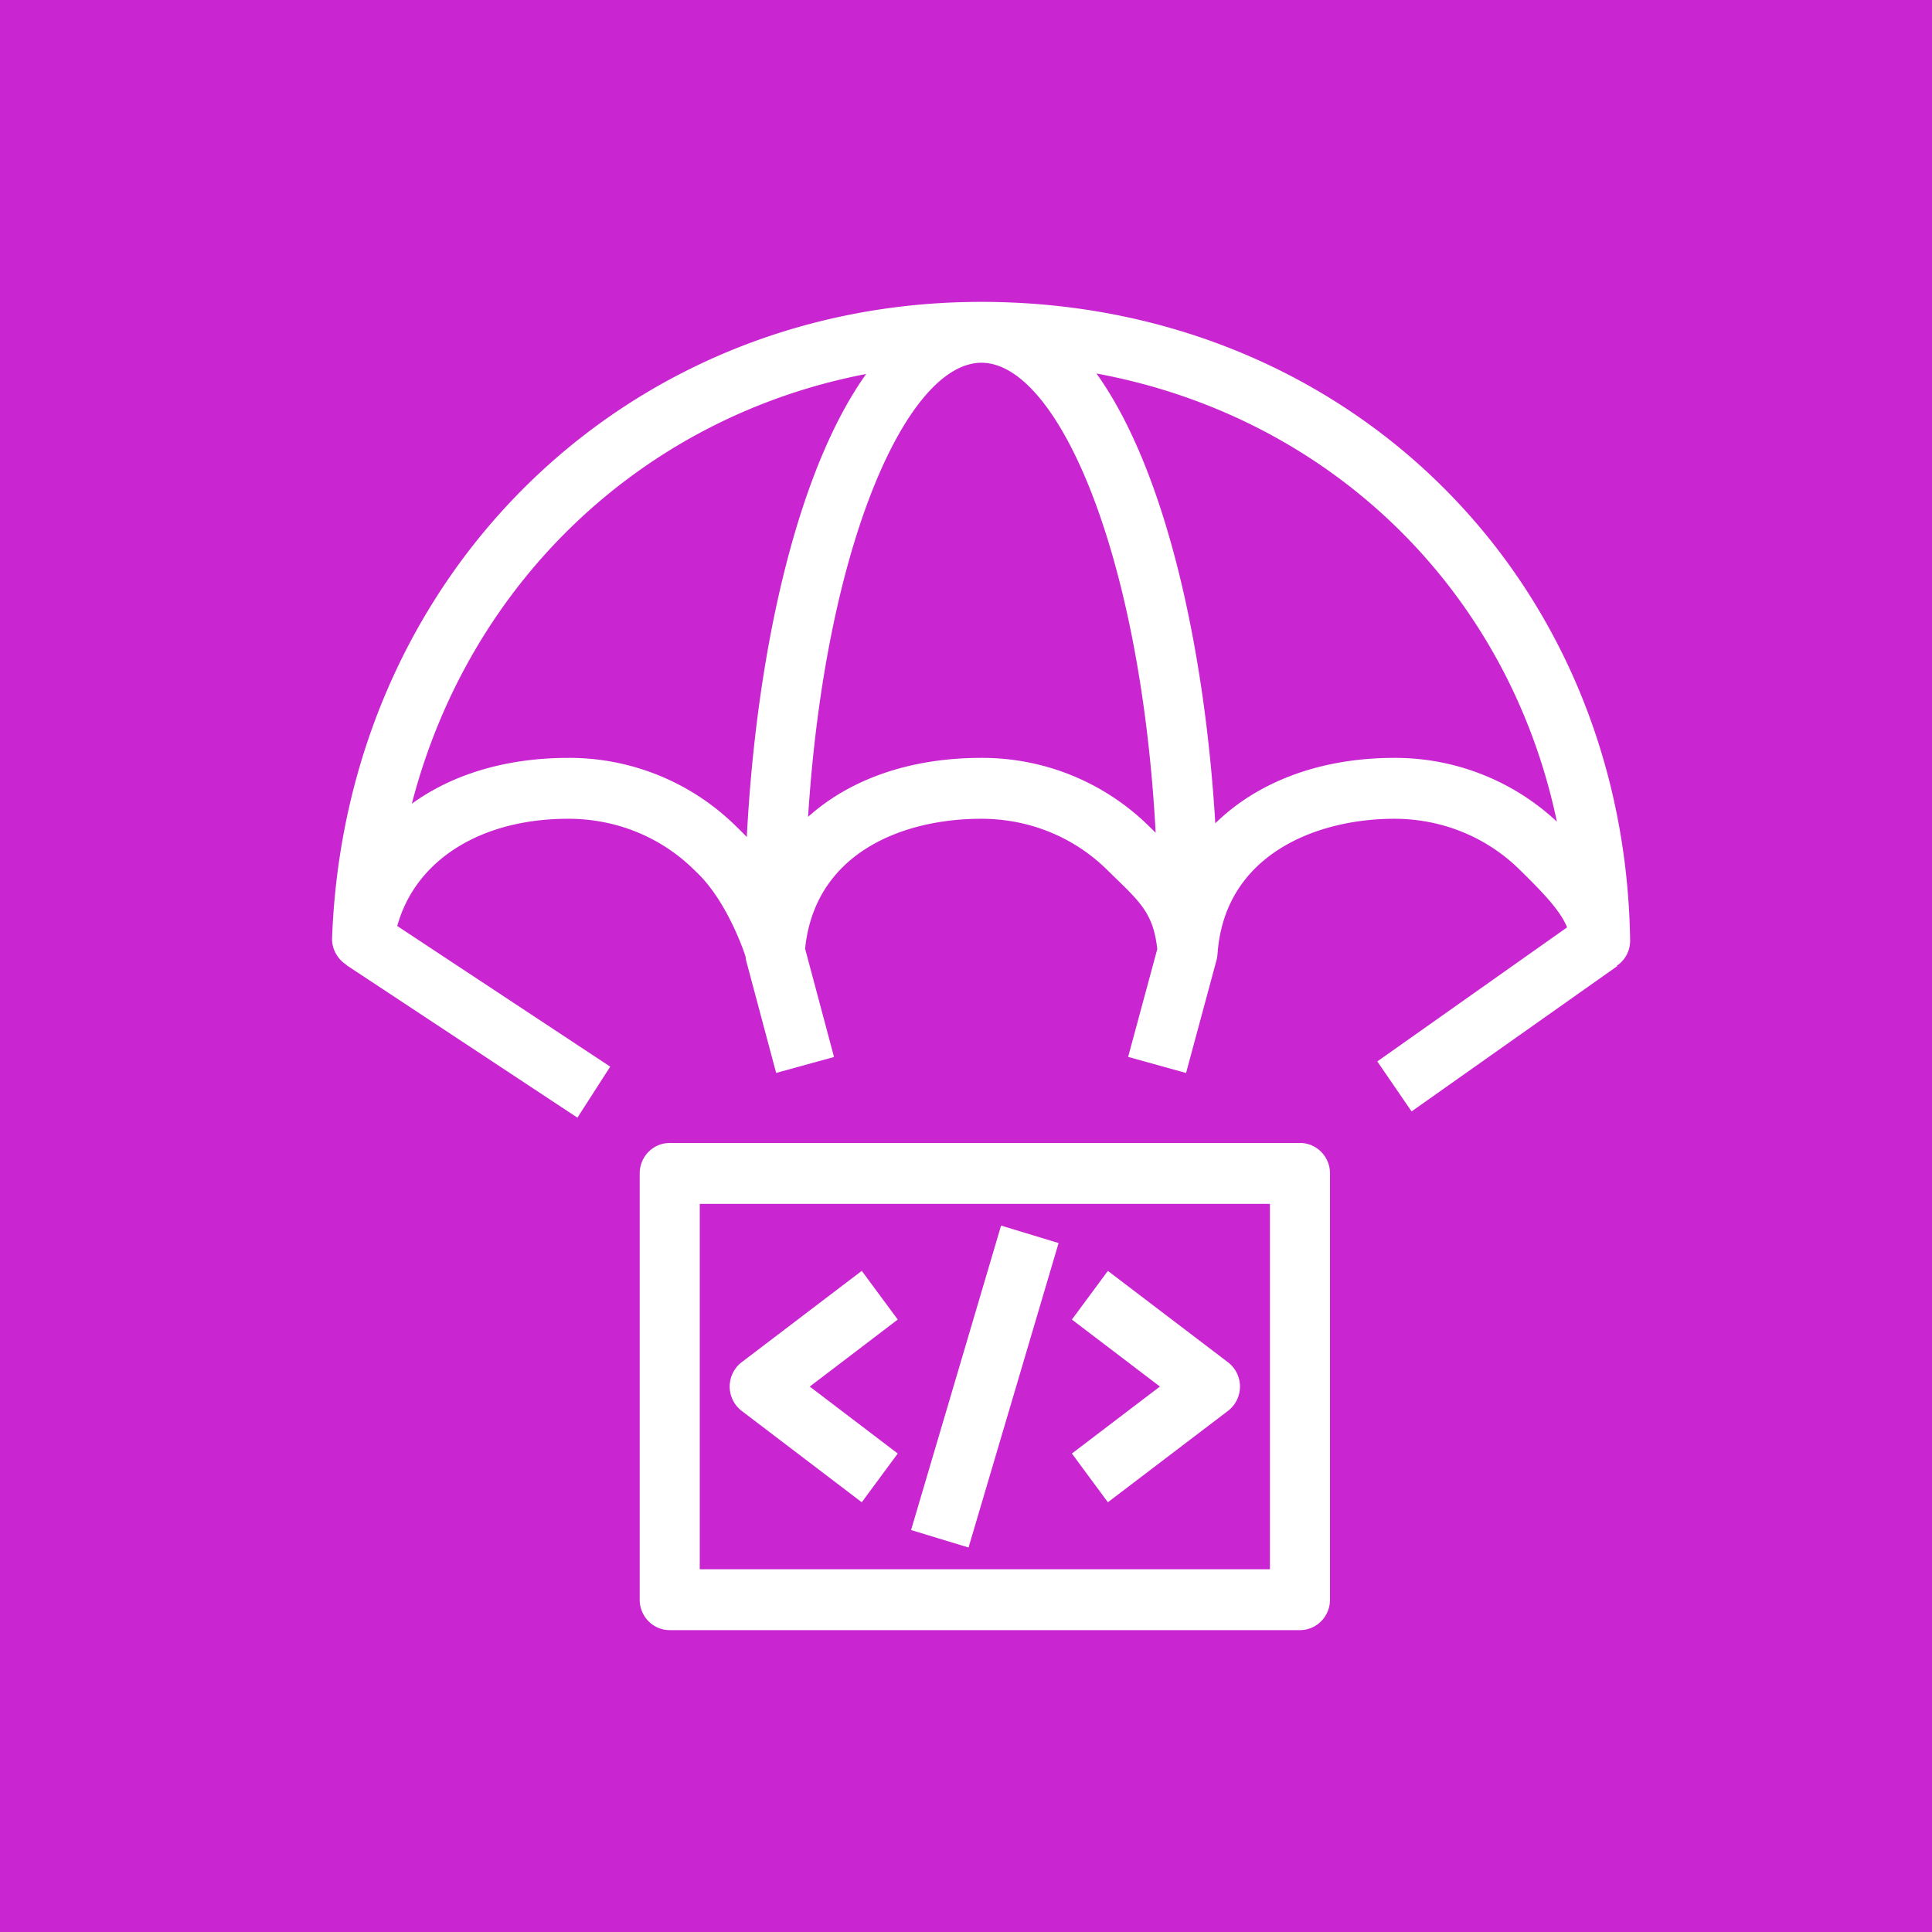 <svg xmlns="http://www.w3.org/2000/svg" viewBox="0 0 64 64"><g fill="none" fill-rule="evenodd"><path fill="#C925D1" d="M0 0h64v64H0z"/><path fill="#FFF" d="m35.508 48.15 2.916-2.219-2.916-2.219L36.7 42.1l3.976 3.025a1.014 1.014 0 0 1 0 1.614L36.7 49.764l-1.192-1.614ZM24.57 46.738c-.25-.19-.398-.49-.398-.807 0-.317.148-.617.398-.807l3.977-3.025 1.192 1.613-2.915 2.22 2.915 2.218-1.192 1.614-3.977-3.026Zm-1.392 5.245h18.89V39.88H23.18v12.103Zm19.885-14.12H22.185c-.55 0-.994.451-.994 1.008v14.12c0 .557.444 1.009.994 1.009h20.879c.548 0 .994-.452.994-1.009v-14.12c0-.557-.446-1.009-.994-1.009Zm-10.979 13.4-1.904-.578 2.982-10.086 1.905.579-2.983 10.086Zm14.1-26.157c-2.47 0-4.531.803-5.926 2.167-.361-6.004-1.702-11.784-3.936-14.9 7.746 1.432 13.643 7.17 15.252 14.845a7.85 7.85 0 0 0-5.39-2.112Zm-8.138 2.248a7.865 7.865 0 0 0-5.543-2.248c-2.366 0-4.35.71-5.734 1.953.572-9.013 3.28-15.039 5.741-15.042h.005c2.51.005 5.27 6.268 5.768 15.569l-.237-.232Zm-13.307.371-.238-.239-.136-.132a7.862 7.862 0 0 0-5.541-2.248c-2.06 0-3.84.545-5.181 1.518 1.9-7.353 7.665-12.82 15.05-14.235-2.285 3.197-3.635 9.18-3.954 15.336ZM54 31.176l-.001-.094C53.786 19.067 44.574 10.017 32.536 10L32.513 10H32.504c-11.806 0-21.05 9.058-21.503 21.062-.018.378.188.72.491.911l-.004.006 7.64 5.045 1.086-1.69-7.055-4.659c.601-2.171 2.744-3.552 5.666-3.552 1.577 0 3.054.597 4.158 1.681l.137.133c1.014.993 1.573 2.725 1.578 2.755.006.04.006.08.015.113l.998 3.737 1.917-.528-.957-3.584.003-.04c.343-3.147 3.236-4.267 5.83-4.267 1.578 0 3.055.597 4.16 1.681l.276.27c.871.844 1.272 1.234 1.396 2.366l-.965 3.571 1.919.533 1.005-3.724c.009-.033.017-.069.024-.103.005-.031.007-.063.01-.095 0-.005.003-.009.003-.013.226-3.311 3.294-4.486 5.852-4.486 1.572 0 3.047.597 4.151 1.681.789.774 1.36 1.37 1.576 1.917l-6.286 4.44 1.135 1.656 6.813-4.812-.01-.016a.994.994 0 0 0 .437-.813Z"/></g></svg>